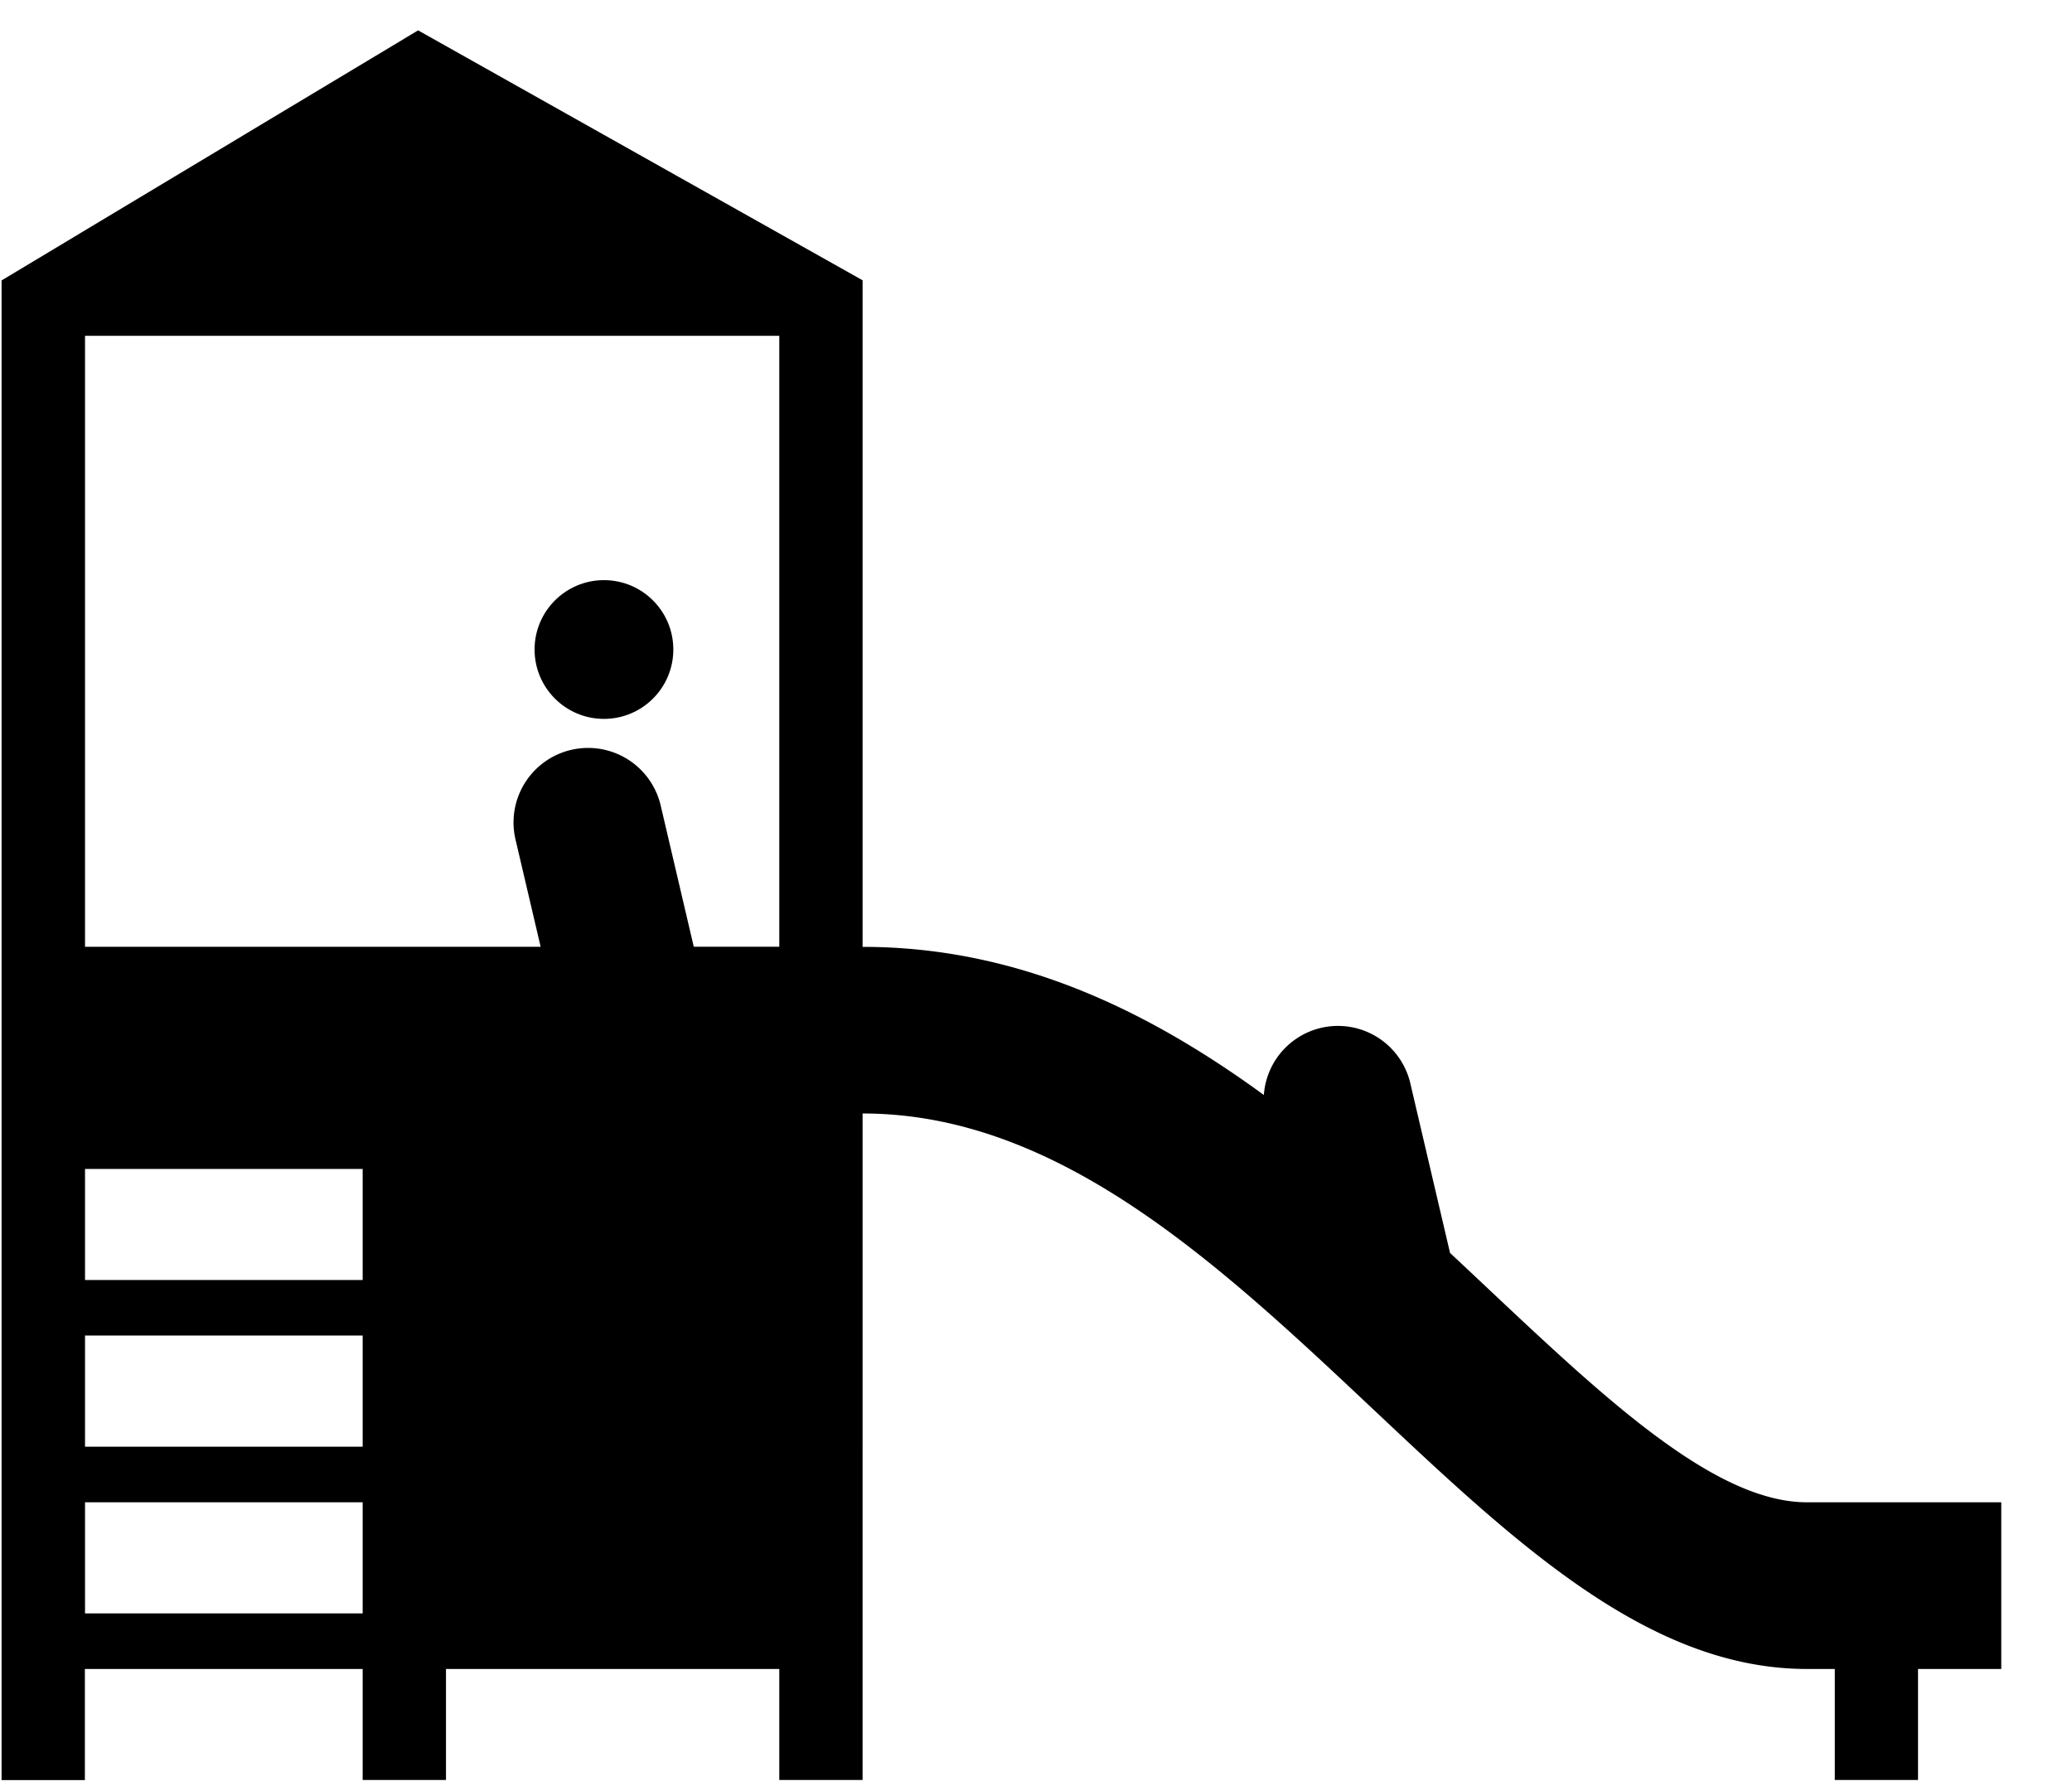 <svg xmlns="http://www.w3.org/2000/svg" viewBox="0 0 29 25"><title>Group</title><g fill="#000" fill-rule="evenodd"><path d="M.022 11.384c0 .025.01.05.013.075v-.15c-.003.023-.013.048-.013.074z"/><circle cy="9.091" cx="8.453" r=".971"/><path d="M19.17 13.932zM25.29 21.027c-1.286 0-2.825-1.45-4.455-2.983a142.89 142.89 0 0 0-.54-.507l-.554-2.366a1.04 1.04 0 0 0-2.052.155c-1.624-1.185-3.45-2.073-5.616-2.073v-9.33L5.852.425l-5.83 3.5v20.99h1.166V23.36h3.888v1.554h1.166V23.36h4.665v1.554h1.166V15.585c2.748 0 4.993 2.113 7.164 4.157 1.977 1.86 3.843 3.618 6.053 3.618h.39v1.554h1.165V23.36h1.165v-2.333h-2.72zM5.075 22.582H1.19v-1.555h3.886v1.555zm0-2.333H1.19v-1.556h3.886v1.555zm0-2.333H1.19v-1.555h3.886v1.555zm5.83-4.665H9.71l-.463-1.977a1.043 1.043 0 0 0-2.032.476l.352 1.502H1.19V4.7h9.717v8.552z"/></g></svg>
